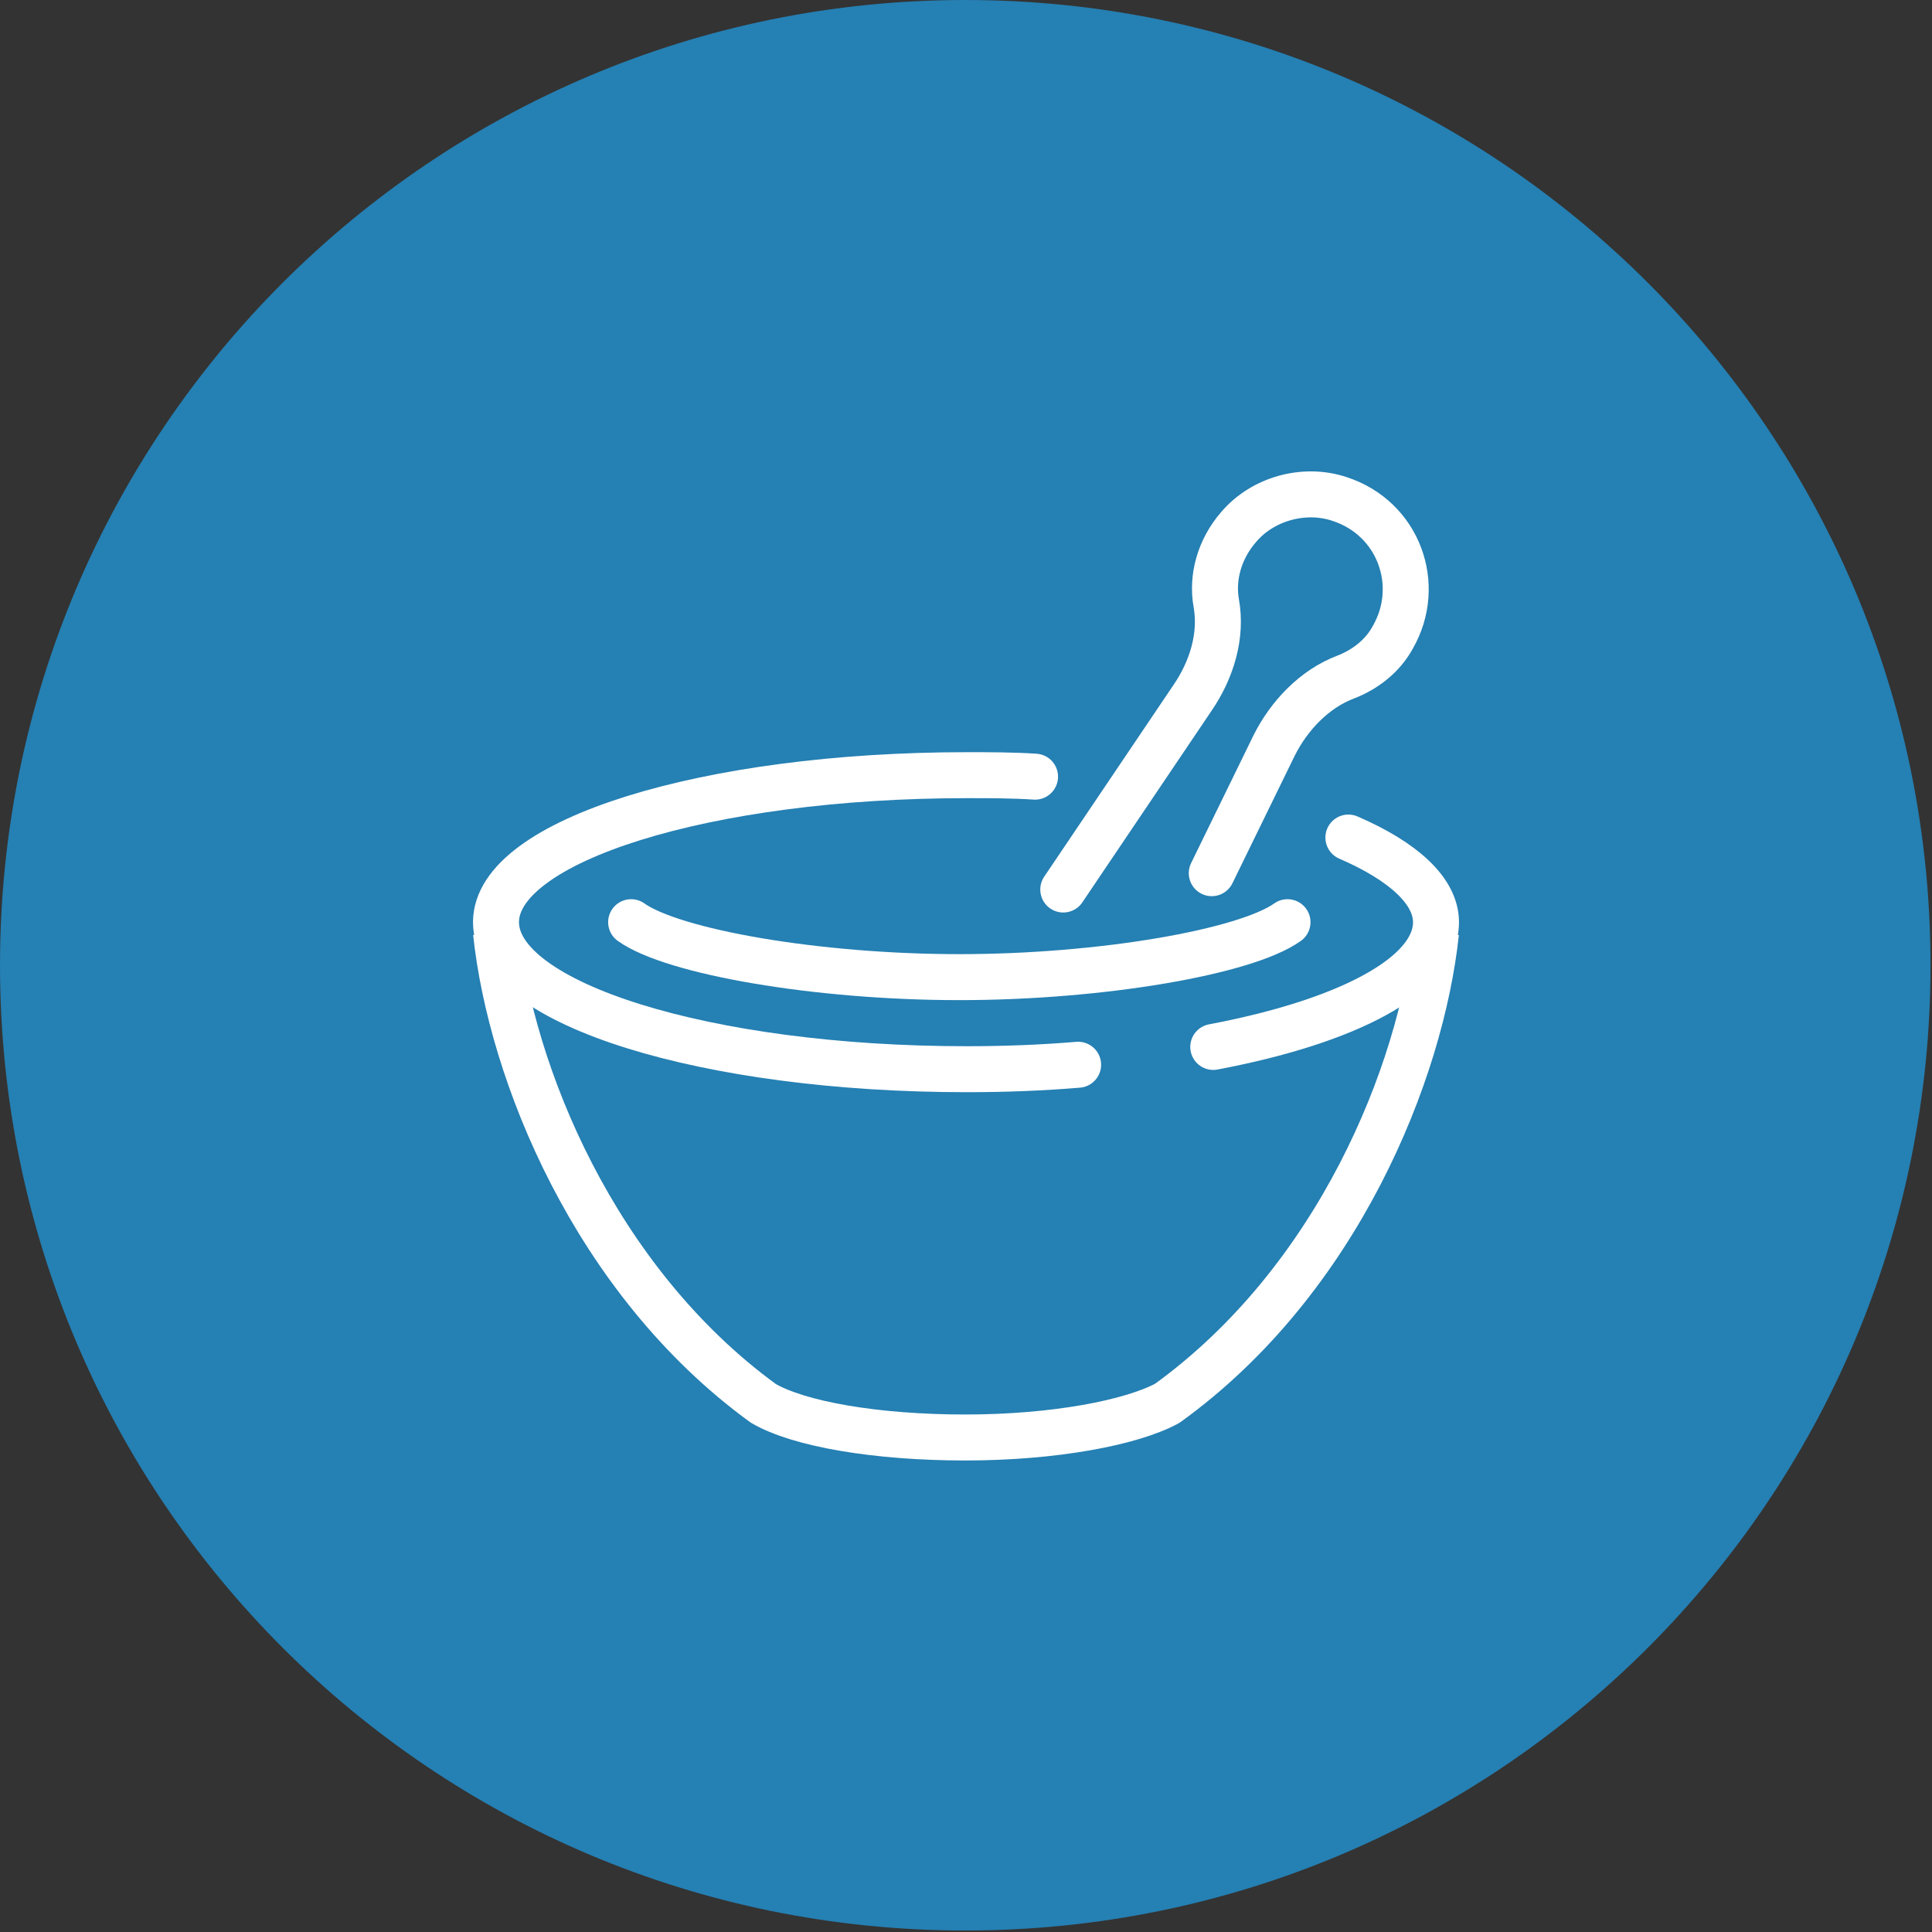 <?xml version="1.0" encoding="utf-8"?>
<!-- Generator: Adobe Illustrator 23.0.0, SVG Export Plug-In . SVG Version: 6.00 Build 0)  -->
<svg version="1.1" id="Layer_1" xmlns="http://www.w3.org/2000/svg" xmlns:xlink="http://www.w3.org/1999/xlink" x="0px" y="0px"
	 viewBox="0 0 130.1 130.1" style="enable-background:new 0 0 130.1 130.1;" xml:space="preserve">
<rect x="0" y="0" width="130.1" height="130.1" fill="#333333" stroke="none"/>
<style type="text/css">
	.st0{fill:#2580B3;}
	.st1{fill:none;stroke:#FFFFFF;stroke-width:3.096;stroke-linecap:round;stroke-linejoin:round;stroke-miterlimit:10;}
	.st2{fill:none;stroke:#FFFFFF;stroke-width:3.096;stroke-linejoin:round;stroke-miterlimit:10;}
</style>
<g>
	<path class="st0" d="M0,65c0,35.9,29.1,65,65,65s65-29.1,65-65c0-35.9-29.1-65-65-65S0,29.1,0,65"/>
	<g>
		<path class="st1" d="M81.7,70.5c9-1.7,15-4.8,15-8.4c0-2.1-2.2-4.1-5.9-5.7"/>
		<path class="st1" d="M69.7,52.3c-1.5-0.1-3.1-0.1-4.6-0.1c-17.5,0-31.7,4.4-31.7,9.9c0,5.5,14.2,9.9,31.7,9.9
			c2.6,0,5.1-0.1,7.5-0.3"/>
		<path class="st1" d="M86.7,62.1c-2.8,2-12.5,3.7-22.1,3.7s-19.3-1.7-22.1-3.7"/>
		<path class="st2" d="M96.7,62.8c-1,9.4-6.6,23.4-18.1,31.7c-2.4,1.3-7.6,2.3-13.6,2.3c-6,0-11.2-0.9-13.6-2.3
			C40,86.2,34.4,72.2,33.4,62.8"/>
		<path class="st1" d="M71.6,59.9L80.3,47c1.3-1.9,2-4.2,1.6-6.4c-0.3-1.7,0.2-3.6,1.5-5.1c1.6-1.9,4.4-2.7,6.8-1.9
			c4,1.3,5.6,5.8,3.6,9.3c-0.7,1.3-1.9,2.2-3.2,2.7c-2.1,0.8-3.8,2.6-4.8,4.6l-4.2,8.6"/>
	</g>
</g>
</svg>
